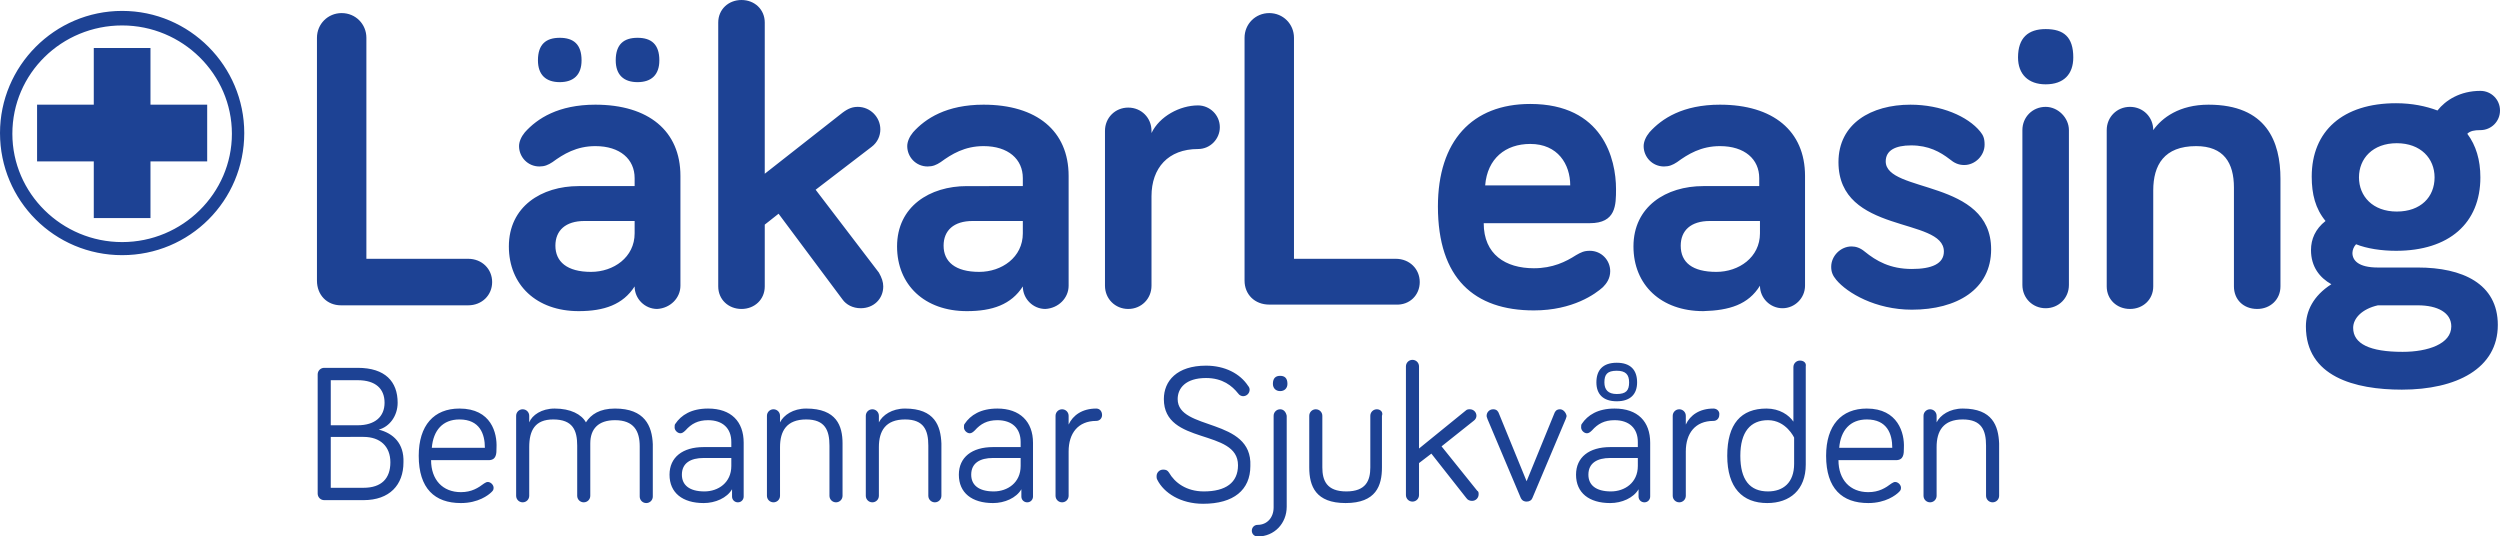 <?xml version="1.0" encoding="utf-8"?>
<!-- Generator: Adobe Illustrator 28.1.0, SVG Export Plug-In . SVG Version: 6.00 Build 0)  -->
<svg version="1.1" id="UK_Medicus" xmlns="http://www.w3.org/2000/svg" xmlns:xlink="http://www.w3.org/1999/xlink" x="0px" y="0px"
	 viewBox="0 0 343.9 73.8" style="enable-background:new 0 0 343.9 73.8;" xml:space="preserve">
<style type="text/css">
	.st0{fill-rule:evenodd;clip-rule:evenodd;fill:#1D4294;}
</style>
<g>
	<g>
		<path class="st0" d="M97.4,56.2c-2.3,0-3.7,0.9-4.5,2.1c-0.1,0.1-0.1,0.3-0.1,0.5c0,0.4,0.4,0.8,0.8,0.8c0.2,0,0.4-0.1,0.7-0.4
			c0.8-0.9,1.7-1.4,3.1-1.4c2,0,3.2,1.1,3.2,3v0.7h-3.8c-2.9,0-4.7,1.4-4.7,3.8c0,2.5,1.8,3.9,4.7,3.9c1.6,0,3.2-0.7,3.9-1.9v1
			c0,0.5,0.4,0.8,0.8,0.8c0.5,0,0.8-0.4,0.8-0.8v-7.4C102.3,58,100.6,56.2,97.4,56.2z M100.6,64.1c0,2.3-1.8,3.5-3.7,3.5
			c-2.1,0-3.1-0.9-3.1-2.3c0-1.6,1.2-2.3,3-2.3h3.8V64.1z M110.9,56.2c-1.8,0-3.1,0.9-3.6,1.9v-0.9c0-0.5-0.4-0.9-0.9-0.9
			c-0.5,0-0.9,0.4-0.9,0.9v11c0,0.5,0.4,0.9,0.9,0.9c0.5,0,0.9-0.4,0.9-0.9v-6.7c0-2.2,0.9-3.8,3.6-3.8c2.6,0,3.2,1.5,3.2,3.6v6.9
			c0,0.5,0.4,0.9,0.9,0.9c0.5,0,0.9-0.4,0.9-0.9v-7.2C115.9,58.6,115.1,56.2,110.9,56.2z M121.5,39.4c0-0.6-0.2-1.2-0.6-1.9
			l-8.7-11.4l7.7-5.9c0.8-0.6,1.2-1.5,1.2-2.4c0-1.7-1.4-3.1-3.1-3.1c-0.7,0-1.3,0.2-2.1,0.8l-10.7,8.4V3.1c0-1.8-1.4-3.1-3.2-3.1
			c-1.8,0-3.2,1.3-3.2,3.1v36.3c0,1.8,1.4,3.1,3.2,3.1c1.8,0,3.2-1.3,3.2-3.1v-8.5l1.9-1.5l8.8,11.8c0.5,0.7,1.4,1.2,2.5,1.2
			C120.2,42.4,121.5,41.1,121.5,39.4z M124.5,56.2c-1.8,0-3.1,0.9-3.6,1.9v-0.9c0-0.5-0.4-0.9-0.9-0.9c-0.5,0-0.9,0.4-0.9,0.9v11
			c0,0.5,0.4,0.9,0.9,0.9c0.5,0,0.9-0.4,0.9-0.9v-6.7c0-2.2,0.9-3.8,3.6-3.8c2.6,0,3.2,1.5,3.2,3.6v6.9c0,0.5,0.4,0.9,0.9,0.9
			s0.9-0.4,0.9-0.9v-7.2C129.4,58.6,128.6,56.2,124.5,56.2z M77,11.3c1.9,0,3-1,3-3c0-2.2-1.1-3.1-3-3.1c-1.9,0-3,0.9-3,3.1
			C74,10.3,75.1,11.3,77,11.3z M84.6,56.2c-2.1,0-3.3,0.8-4,1.9c-0.6-1.1-2.1-1.9-4.3-1.9c-1.8,0-3.1,0.9-3.5,1.9v-0.9
			c0-0.5-0.4-0.9-0.9-0.9c-0.5,0-0.9,0.4-0.9,0.9v11c0,0.5,0.4,0.9,0.9,0.9c0.5,0,0.9-0.4,0.9-0.9v-6.7c0-2.3,0.8-3.8,3.3-3.8
			c2.7,0,3.3,1.5,3.3,3.6v6.9c0,0.5,0.4,0.9,0.9,0.9c0.5,0,0.9-0.4,0.9-0.9v-7.2c0-2,1.1-3.2,3.4-3.2c2.6,0,3.4,1.5,3.4,3.6v6.9
			c0,0.5,0.4,0.9,0.9,0.9c0.5,0,0.9-0.4,0.9-0.9v-7.2C89.7,58.6,88.7,56.2,84.6,56.2z M211,42.7c5.4,0,8.5-2.3,9.5-3.2
			c0.5-0.5,1-1.2,1-2.2c0-1.5-1.2-2.8-2.8-2.8c-0.8,0-1.2,0.2-1.9,0.6c-1.4,0.9-3.2,1.8-5.8,1.8c-3.9,0-6.9-1.9-6.9-6.2h14.6
			c3.6,0,3.6-2.5,3.6-4.7c0-4.1-1.8-11.7-11.8-11.7c-8,0-12.7,5.1-12.7,14.1C197.8,38.3,202.8,42.7,211,42.7z M210.5,19.8
			c3.8,0,5.5,2.8,5.5,5.7h-11.7C204.6,21.8,207.1,19.8,210.5,19.8z M16.8,1.5C7.5,1.5,0,9.1,0,18.3c0,9.3,7.5,16.8,16.8,16.8
			c9.3,0,16.8-7.5,16.8-16.8C33.6,9.1,26.1,1.5,16.8,1.5z M16.8,33.3c-8.3,0-15.1-6.7-15.1-14.9c0-8.3,6.8-14.9,15.1-14.9
			c8.3,0,15.1,6.7,15.1,14.9C31.9,26.6,25.1,33.3,16.8,33.3z M46.9,42h17.5c1.9,0,3.3-1.4,3.3-3.2c0-1.8-1.4-3.2-3.3-3.2h-14V5.2
			c0-1.9-1.5-3.4-3.4-3.4c-1.9,0-3.4,1.5-3.4,3.4v33.4C43.6,40.6,45,42,46.9,42z M87.7,11.3c1.9,0,3-1,3-3c0-2.2-1.1-3.1-3-3.1
			c-1.9,0-3,0.9-3,3.1C84.7,10.3,85.8,11.3,87.7,11.3z M52.1,59.1c1.5-0.4,2.6-1.9,2.6-3.7c0-2.9-1.7-4.8-5.5-4.8h-4.6
			c-0.5,0-0.9,0.4-0.9,0.9v16.4c0,0.5,0.4,0.9,0.9,0.9H50c3.6,0,5.5-2.1,5.5-5.2C55.6,61,54.1,59.6,52.1,59.1z M45.5,52.3h3.7
			c2.5,0,3.7,1.2,3.7,3.1c0,1.9-1.3,3.1-3.7,3.1h-3.7V52.3z M50,67.1h-4.5v-7H50c2.3,0,3.7,1.3,3.7,3.5C53.7,65.8,52.5,67.1,50,67.1
			z M63.2,56.2c-3.5,0-5.6,2.3-5.6,6.5c0,4.5,2.2,6.5,5.8,6.5c2.4,0,3.8-1.1,4.2-1.5c0.2-0.2,0.3-0.3,0.3-0.6c0-0.4-0.4-0.8-0.8-0.8
			c-0.2,0-0.3,0.1-0.5,0.2c-0.8,0.6-1.7,1.2-3.2,1.2c-2.5,0-4.1-1.7-4.1-4.4h7.9c1.1,0,1.1-0.9,1.1-1.7
			C68.4,59.6,67.6,56.2,63.2,56.2z M59.4,61.6c0.2-2.4,1.5-3.9,3.8-3.9c2.8,0,3.5,2,3.5,3.9H59.4z M219.6,52.6
			c0,1.6,0.9,2.6,2.8,2.6c1.9,0,2.8-1,2.8-2.6c0-1.7-0.9-2.7-2.8-2.7C220.5,49.9,219.6,50.9,219.6,52.6z M222.4,51
			c1.2,0,1.7,0.5,1.7,1.6c0,1.1-0.4,1.6-1.7,1.6c-1.2,0-1.7-0.6-1.7-1.6C220.7,51.5,221.1,51,222.4,51z M93.6,39.3V24.2
			c0-6.2-4.4-9.8-11.7-9.8c-5.1,0-8,1.9-9.7,3.8c-0.5,0.6-0.8,1.3-0.8,1.9c0,1.5,1.2,2.8,2.8,2.8c0.7,0,1.2-0.2,1.8-0.6
			c1.5-1.1,3.3-2.2,5.9-2.2c3.4,0,5.4,1.8,5.4,4.4v1.1h-7.7c-5.1,0-9.6,2.8-9.6,8.3c0,5.3,3.8,8.9,9.6,8.9c3.5,0,6.1-0.9,7.7-3.4
			c0,1.7,1.4,3.1,3.1,3.1C92.2,42.4,93.6,41,93.6,39.3z M87.3,32.1c0,3.3-2.9,5.3-6,5.3c-3.3,0-4.9-1.4-4.9-3.6c0-2.1,1.4-3.4,4-3.4
			h6.9V32.1z M256.8,56.2c-3.5,0-5.6,2.3-5.6,6.5c0,4.5,2.2,6.5,5.8,6.5c2.4,0,3.8-1.1,4.2-1.5c0.2-0.2,0.3-0.3,0.3-0.6
			c0-0.4-0.4-0.8-0.8-0.8c-0.2,0-0.3,0.1-0.5,0.2c-0.8,0.6-1.7,1.2-3.2,1.2c-2.5,0-4.1-1.7-4.1-4.4h7.9c1.1,0,1.1-0.9,1.1-1.7
			C262,59.6,261.1,56.2,256.8,56.2z M253,61.6c0.2-2.4,1.5-3.9,3.8-3.9c2.8,0,3.5,2,3.5,3.9H253z M247.6,49.6
			c-0.5,0-0.9,0.4-0.9,0.9v7.5c-0.6-0.9-1.9-1.8-3.7-1.8c-3.5,0-5.4,2.1-5.4,6.5c0,4.4,2.1,6.5,5.5,6.5c3.1,0,5.3-1.8,5.3-5.3V50.4
			C248.5,49.9,248.1,49.6,247.6,49.6z M246.8,63.8c0,2.6-1.5,3.8-3.6,3.8c-2.5,0-3.8-1.6-3.8-4.9c0-3.3,1.4-4.9,3.8-4.9
			c2.5,0,3.6,2.4,3.6,2.4V63.8z M242.1,39.3c0,1.7,1.4,3.1,3.1,3.1c1.7,0,3.1-1.4,3.1-3.1V24.2c0-6.2-4.4-9.8-11.7-9.8
			c-5.1,0-8,1.9-9.7,3.8c-0.5,0.6-0.8,1.3-0.8,1.9c0,1.5,1.2,2.8,2.8,2.8c0.7,0,1.2-0.2,1.8-0.6c1.5-1.1,3.3-2.2,5.9-2.2
			c3.4,0,5.4,1.8,5.4,4.4v1.1h-7.7c-5.1,0-9.6,2.8-9.6,8.3c0,5.3,3.8,8.9,9.6,8.9C237.9,42.7,240.5,41.9,242.1,39.3z M231.2,33.8
			c0-2.1,1.4-3.4,4-3.4h6.9v1.7c0,3.3-2.9,5.3-6,5.3C232.8,37.4,231.2,36.1,231.2,33.8z M137.2,56.2c-2.3,0-3.7,0.9-4.5,2.1
			c-0.1,0.1-0.1,0.3-0.1,0.5c0,0.4,0.4,0.8,0.8,0.8c0.2,0,0.4-0.1,0.7-0.4c0.8-0.9,1.7-1.4,3.1-1.4c2,0,3.2,1.1,3.2,3v0.7h-3.8
			c-2.9,0-4.7,1.4-4.7,3.8c0,2.5,1.8,3.9,4.7,3.9c1.6,0,3.2-0.7,3.9-1.9v1c0,0.5,0.4,0.8,0.8,0.8c0.5,0,0.8-0.4,0.8-0.8v-7.4
			C142.1,58,140.3,56.2,137.2,56.2z M140.4,64.1c0,2.3-1.8,3.5-3.7,3.5c-2.1,0-3.1-0.9-3.1-2.3c0-1.6,1.2-2.3,3-2.3h3.8V64.1z
			 M273.9,34.3c0-9.7-14.5-7.7-14.5-12.1c0-1.5,1.3-2.2,3.5-2.2c2.4,0,4,0.9,5.3,1.9c0.6,0.5,1.2,0.8,2,0.8c1.5,0,2.8-1.3,2.8-2.8
			c0-0.9-0.2-1.3-0.6-1.8c-1.7-2.1-5.4-3.7-9.6-3.7c-5.4,0-9.9,2.6-9.9,7.9c0,10,14.5,7.5,14.5,12.3c0,1.7-1.7,2.4-4.4,2.4
			c-3,0-4.9-1.1-6.5-2.4c-0.6-0.5-1.2-0.7-1.8-0.7c-1.5,0-2.8,1.3-2.8,2.8c0,0.7,0.2,1.2,0.7,1.8c1.5,1.8,5.4,4.1,10.4,4.1
			C269.2,42.6,273.9,39.8,273.9,34.3z M222.1,56.2c-2.3,0-3.7,0.9-4.5,2.1c-0.1,0.1-0.1,0.3-0.1,0.5c0,0.4,0.4,0.8,0.8,0.8
			c0.2,0,0.4-0.1,0.7-0.4c0.8-0.9,1.7-1.4,3.1-1.4c2,0,3.2,1.1,3.2,3v0.7h-3.8c-2.9,0-4.7,1.4-4.7,3.8c0,2.5,1.8,3.9,4.7,3.9
			c1.6,0,3.2-0.7,3.9-1.9v1c0,0.5,0.4,0.8,0.8,0.8c0.5,0,0.8-0.4,0.8-0.8v-7.4C227,58,225.3,56.2,222.1,56.2z M225.3,64.1
			c0,2.3-1.8,3.5-3.7,3.5c-2.1,0-3.1-0.9-3.1-2.3c0-1.6,1.2-2.3,3-2.3h3.8V64.1z M303.8,14.4c-4,0-6.4,1.8-7.6,3.5
			c0-1.8-1.4-3.2-3.2-3.2c-1.8,0-3.2,1.4-3.2,3.2v21.5c0,1.8,1.4,3.1,3.2,3.1c1.8,0,3.2-1.3,3.2-3.1V26.2c0-3.5,1.5-6.1,5.9-6.1
			c3.8,0,5.2,2.3,5.2,5.7v13.6c0,1.8,1.3,3.1,3.2,3.1c1.8,0,3.2-1.3,3.2-3.1V24.6C313.7,19.5,311.8,14.4,303.8,14.4z M270,56.2
			c-1.8,0-3.1,0.9-3.6,1.9v-0.9c0-0.5-0.4-0.9-0.9-0.9s-0.9,0.4-0.9,0.9v11c0,0.5,0.4,0.9,0.9,0.9s0.9-0.4,0.9-0.9v-6.7
			c0-2.2,0.9-3.8,3.6-3.8c2.6,0,3.2,1.5,3.2,3.6v6.9c0,0.5,0.4,0.9,0.9,0.9s0.9-0.4,0.9-0.9v-7.2C274.9,58.6,274.1,56.2,270,56.2z
			 M332.6,36.8h-5.5c-2.7,0-3.5-1-3.5-2c0-0.4,0.2-0.9,0.5-1.2c1.5,0.6,3.5,0.9,5.5,0.9c7.3,0,11.6-3.8,11.6-10.1
			c0-2.4-0.6-4.4-1.8-6c0.4-0.4,1-0.5,1.8-0.5c1.5,0,2.7-1.2,2.7-2.7c0-1.5-1.2-2.7-2.7-2.7c-2.8,0-4.8,1.3-5.9,2.7
			c-1.6-0.6-3.5-1-5.7-1c-7.3,0-11.6,3.8-11.6,10.1c0,2.4,0.5,4.4,1.9,6.1c-1.4,1.1-2,2.5-2,4c0,2.3,1.2,3.8,2.8,4.7
			c-2.5,1.6-3.5,3.7-3.5,5.8c0,6.9,6.7,8.7,13.2,8.7c7.5,0,13.2-2.9,13.2-8.9C343.6,39,338.7,36.8,332.6,36.8z M329.7,19.7
			c3.3,0,5.2,2.1,5.2,4.7c0,2.7-1.9,4.7-5.2,4.7c-3.3,0-5.2-2.1-5.2-4.7C324.5,21.8,326.4,19.7,329.7,19.7z M330.5,48.4
			c-4.5,0-6.8-1.1-6.8-3.3c0-1.3,1.2-2.6,3.4-3.1h5.5c2.7,0,4.6,1,4.6,2.9C337.2,47.3,334,48.4,330.5,48.4z M281.4,14.7
			c-1.8,0-3.2,1.4-3.2,3.2v21.3c0,1.8,1.4,3.2,3.2,3.2c1.8,0,3.2-1.4,3.2-3.2V17.9C284.6,16.2,283.1,14.7,281.4,14.7z M281.4,4
			c-2.4,0-3.8,1.2-3.8,3.9c0,2.3,1.4,3.7,3.8,3.7c2.5,0,3.8-1.4,3.8-3.7C285.2,5.1,283.9,4,281.4,4z M235.7,56.2
			c-1.9,0-3.2,0.9-3.8,2.2v-1.2c0-0.5-0.4-0.9-0.9-0.9c-0.5,0-0.9,0.4-0.9,0.9v11c0,0.5,0.4,0.9,0.9,0.9c0.5,0,0.9-0.4,0.9-0.9v-6.1
			c0-2.5,1.3-4.2,3.8-4.2c0.5,0,0.8-0.4,0.8-0.8C236.6,56.6,236.2,56.2,235.7,56.2z M176.1,56.3c-0.5,0-0.9,0.4-0.9,0.9v12.6
			c0,1.4-0.9,2.4-2.2,2.4c-0.5,0-0.8,0.4-0.8,0.8c0,0.5,0.4,0.8,0.8,0.8c2.3,0,4-1.8,4-4.1V57.2C176.9,56.7,176.6,56.3,176.1,56.3z
			 M162,54.9c0-1.5,1.1-2.9,3.9-2.9c2.3,0,3.6,1.1,4.4,2.1c0.2,0.3,0.5,0.4,0.7,0.4c0.5,0,0.9-0.4,0.9-0.9c0-0.2-0.1-0.4-0.2-0.5
			c-1.1-1.7-3.2-2.8-5.8-2.8c-4,0-5.8,2.1-5.8,4.6c0,6.4,10.2,4,10.2,9.1c0,2.4-1.7,3.6-4.7,3.6c-2.4,0-4-1.2-4.8-2.6
			c-0.2-0.3-0.4-0.4-0.8-0.4c-0.5,0-0.9,0.4-0.9,0.9c0,0.2,0,0.3,0.1,0.5c0.9,1.8,3.2,3.3,6.3,3.3c4.2,0,6.5-1.9,6.5-5.2
			C172.3,57.4,162,59.3,162,54.9z M164.8,20.5c1.7,0,3-1.4,3-3c0-1.7-1.4-3-3-3c-2.5,0-5.3,1.5-6.4,3.8v-0.3c0-1.8-1.4-3.2-3.2-3.2
			c-1.8,0-3.2,1.4-3.2,3.2v21.3c0,1.8,1.4,3.2,3.2,3.2c1.8,0,3.2-1.4,3.2-3.2V27C158.4,23.1,160.7,20.5,164.8,20.5z M147,39.3V24.2
			c0-6.2-4.4-9.8-11.7-9.8c-5.1,0-8,1.9-9.7,3.8c-0.5,0.6-0.8,1.3-0.8,1.9c0,1.5,1.2,2.8,2.8,2.8c0.7,0,1.2-0.2,1.8-0.6
			c1.5-1.1,3.3-2.2,5.9-2.2c3.4,0,5.4,1.8,5.4,4.4v1.1H133c-5.1,0-9.6,2.8-9.6,8.3c0,5.3,3.8,8.9,9.6,8.9c3.5,0,6.1-0.9,7.7-3.4
			c0,1.7,1.4,3.1,3.1,3.1C145.6,42.4,147,41,147,39.3z M140.7,32.1c0,3.3-2.9,5.3-6,5.3c-3.3,0-4.9-1.4-4.9-3.6c0-2.1,1.4-3.4,4-3.4
			h6.9V32.1z M150.8,56.2c-1.9,0-3.2,0.9-3.8,2.2v-1.2c0-0.5-0.4-0.9-0.9-0.9c-0.5,0-0.9,0.4-0.9,0.9v11c0,0.5,0.4,0.9,0.9,0.9
			c0.5,0,0.9-0.4,0.9-0.9v-6.1c0-2.5,1.3-4.2,3.8-4.2c0.5,0,0.8-0.4,0.8-0.8C151.6,56.6,151.3,56.2,150.8,56.2z M198.3,61.4l4.4-3.5
			c0.3-0.2,0.4-0.5,0.4-0.7c0-0.5-0.4-0.9-0.9-0.9c-0.2,0-0.4,0-0.6,0.2l-6.4,5.2V50.4c0-0.5-0.4-0.9-0.9-0.9
			c-0.5,0-0.9,0.4-0.9,0.9v17.7c0,0.5,0.4,0.9,0.9,0.9c0.5,0,0.9-0.4,0.9-0.9v-4.4l1.7-1.3l4.8,6.1c0.2,0.3,0.5,0.4,0.8,0.4
			c0.5,0,0.9-0.4,0.9-0.9c0-0.2,0-0.4-0.2-0.5L198.3,61.4z M176.1,51.7c-0.6,0-1,0.3-1,1.1c0,0.6,0.4,1,1,1c0.6,0,1-0.4,1-1
			C177.1,52,176.7,51.7,176.1,51.7z M214.6,56.3c-0.5,0-0.7,0.3-0.8,0.6l-3.8,9.3l-3.8-9.3c-0.1-0.3-0.3-0.6-0.8-0.6
			c-0.5,0-0.9,0.4-0.9,0.9c0,0.2,0.1,0.3,0.1,0.4l4.6,10.9c0.2,0.4,0.5,0.5,0.8,0.5c0.4,0,0.7-0.2,0.8-0.5l4.6-10.9
			c0-0.1,0.1-0.2,0.1-0.4C215.4,56.7,215,56.3,214.6,56.3z M195.3,38.8c0-1.8-1.4-3.2-3.3-3.2h-14V5.2c0-1.9-1.5-3.4-3.4-3.4
			c-1.9,0-3.4,1.5-3.4,3.4v33.4c0,1.9,1.4,3.3,3.4,3.3H192C193.9,42,195.3,40.6,195.3,38.8z M189.4,56.3c-0.5,0-0.9,0.4-0.9,0.9v7.1
			c0,1.8-0.6,3.3-3.3,3.3c-2.7,0-3.3-1.5-3.3-3.3v-7.1c0-0.5-0.4-0.9-0.9-0.9c-0.5,0-0.9,0.4-0.9,0.9v7.1c0,2.6,0.9,4.9,5,4.9
			c4.2,0,5-2.4,5-4.9v-7.1C190.3,56.7,189.9,56.3,189.4,56.3z M20.7,6.6h-7.8v7.8H5.1v7.8h7.8v7.8h7.8v-7.8h7.8v-7.8h-7.8V6.6z"/>
	</g>
</g>
<g>
</g>
<g>
</g>
<g>
</g>
<g>
</g>
<g>
</g>
<g>
</g>
</svg>
